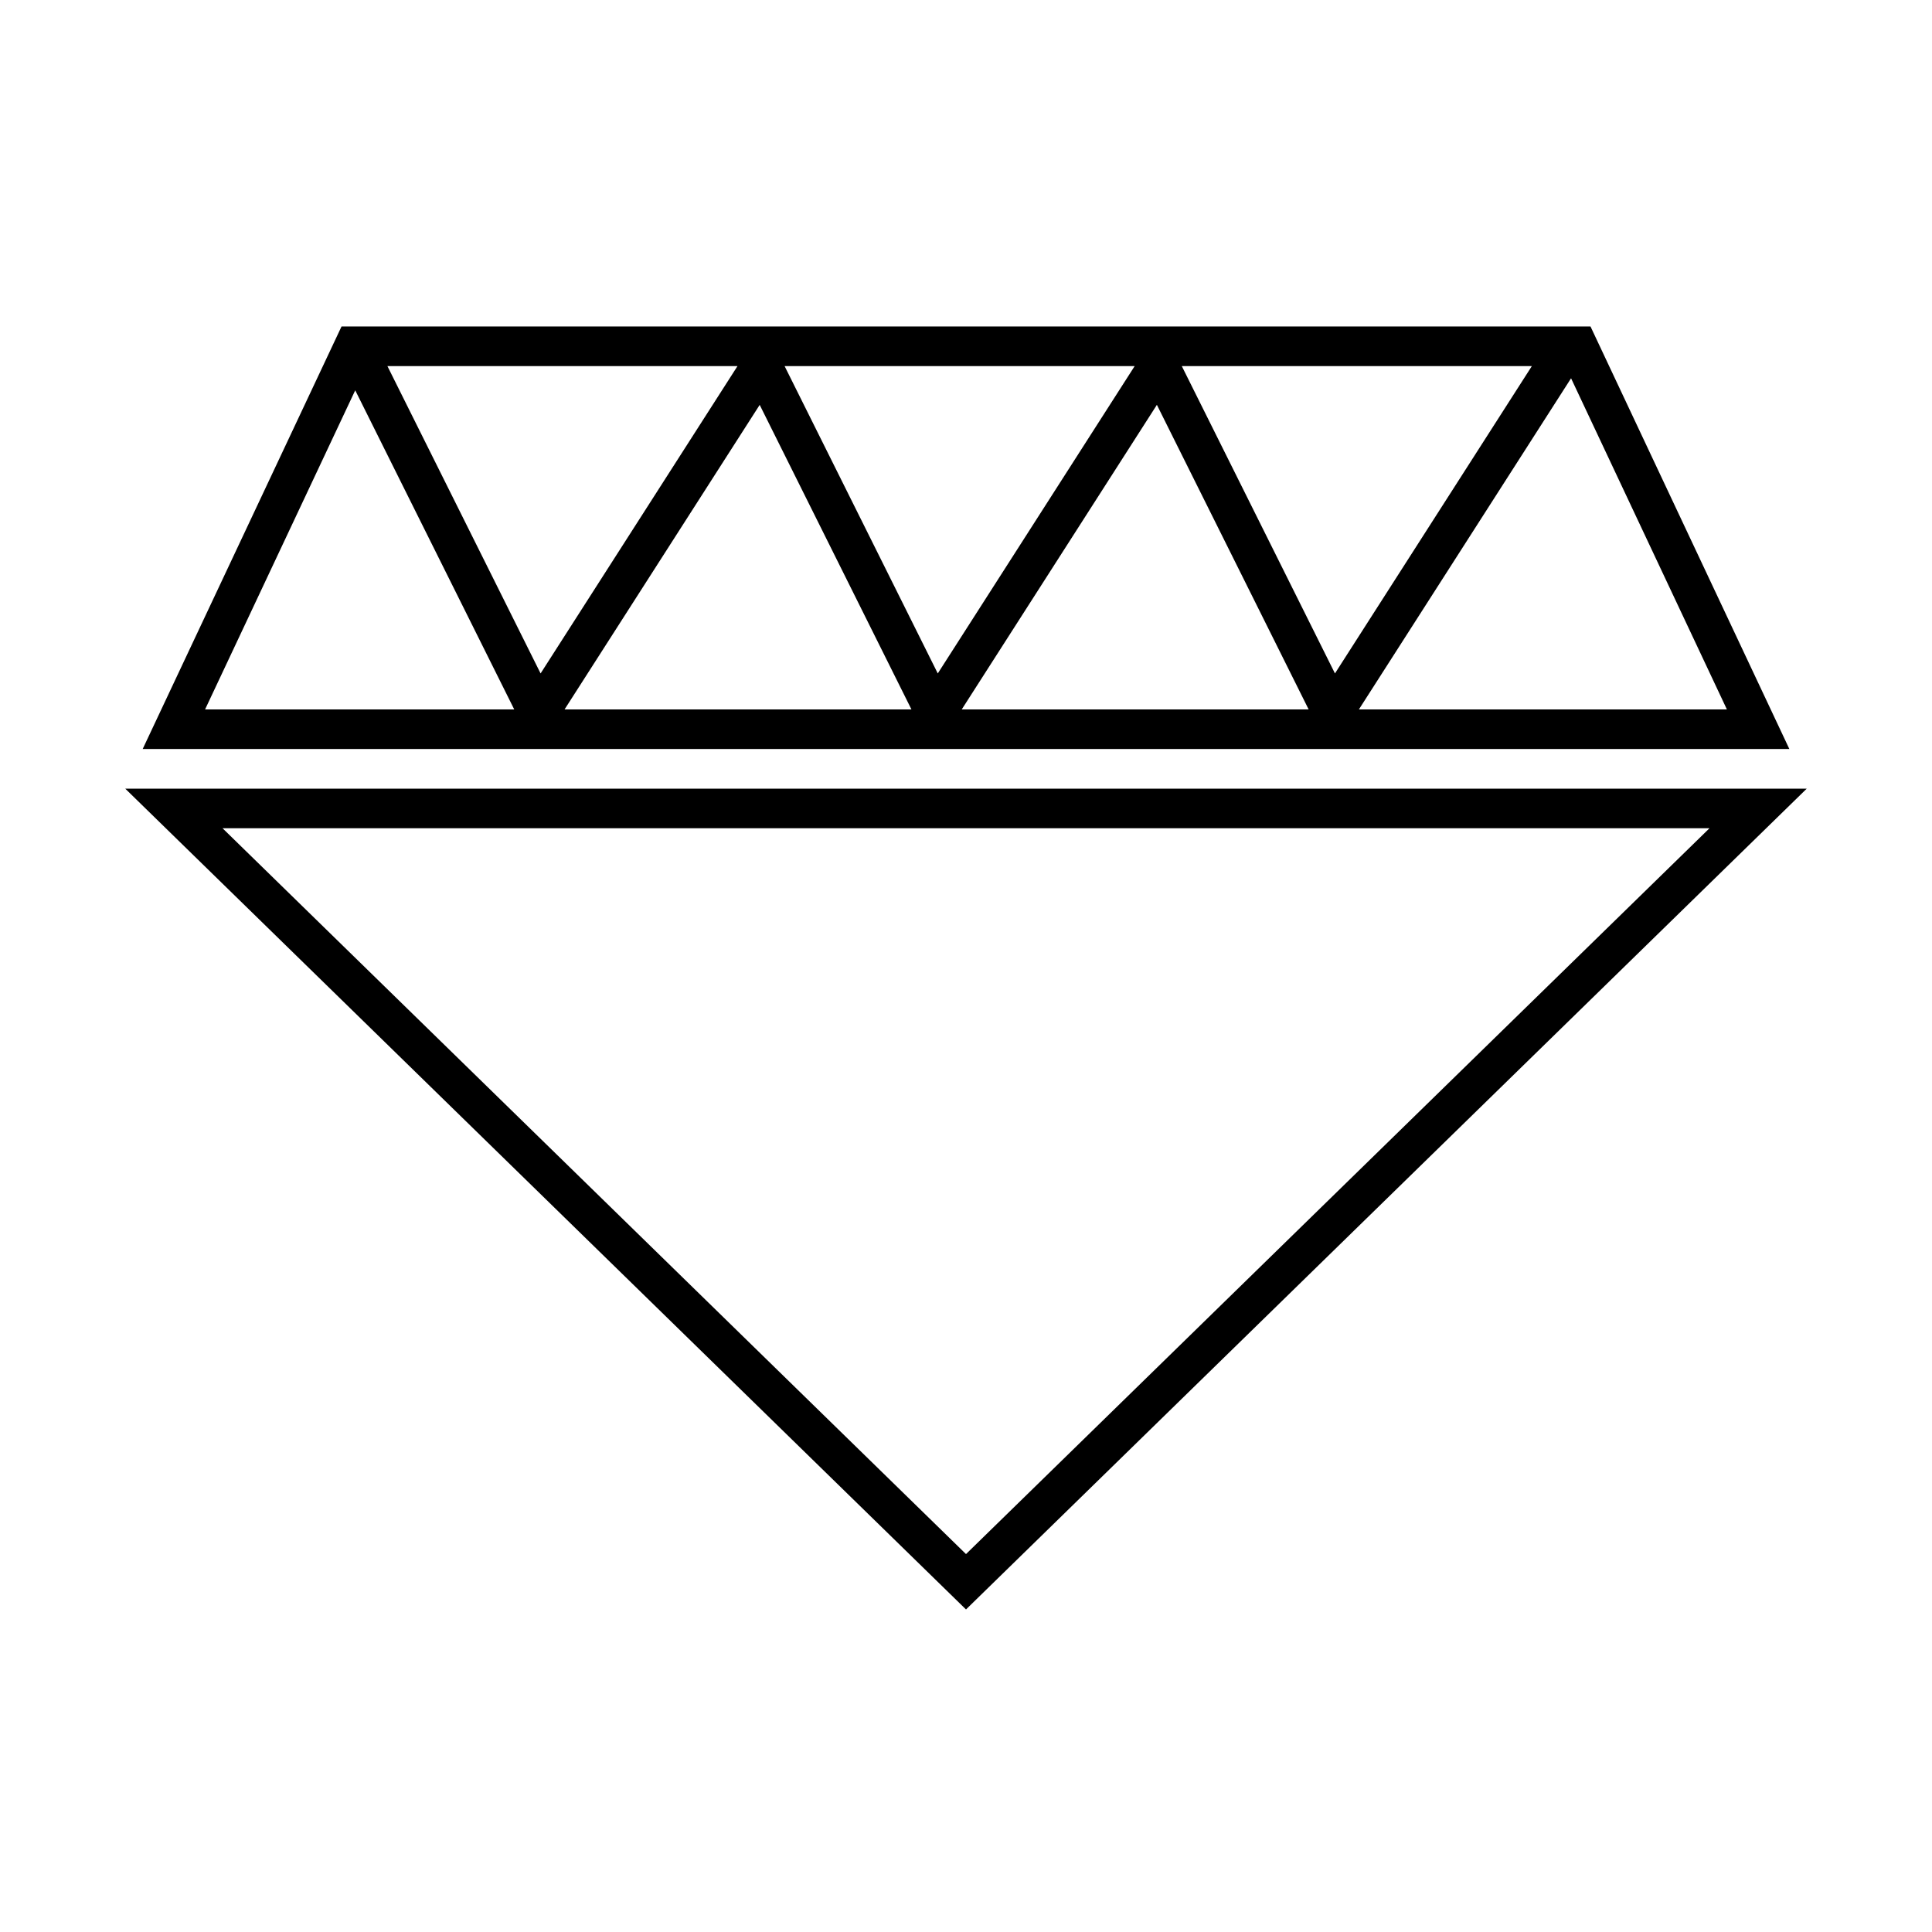 <?xml version="1.0" encoding="UTF-8"?>
<!-- Uploaded to: ICON Repo, www.iconrepo.com, Generator: ICON Repo Mixer Tools -->
<svg fill="#000000" width="800px" height="800px" version="1.1" viewBox="144 144 512 512" xmlns="http://www.w3.org/2000/svg">
 <g>
  <path d="m565.5 230.52h-330.99l-52.695 111.97h436.38zm-367.15 101.48 39.789-84.562 42.137 84.562zm48.32-90.98h92.773l-52.18 81.449zm46.949 90.98 51.707-80.703 40.215 80.703zm58.309-90.98h92.773l-52.18 81.449zm46.945 90.98 51.715-80.711 40.215 80.711zm58.316-90.98h92.77l-52.18 81.449zm103.16 3.227 41.297 87.754h-97.52z"/>
  <path d="m400 570.52 222.81-217.52h-445.62zm0-14.672-197.03-192.36h394.07z"/>
 </g>
</svg>